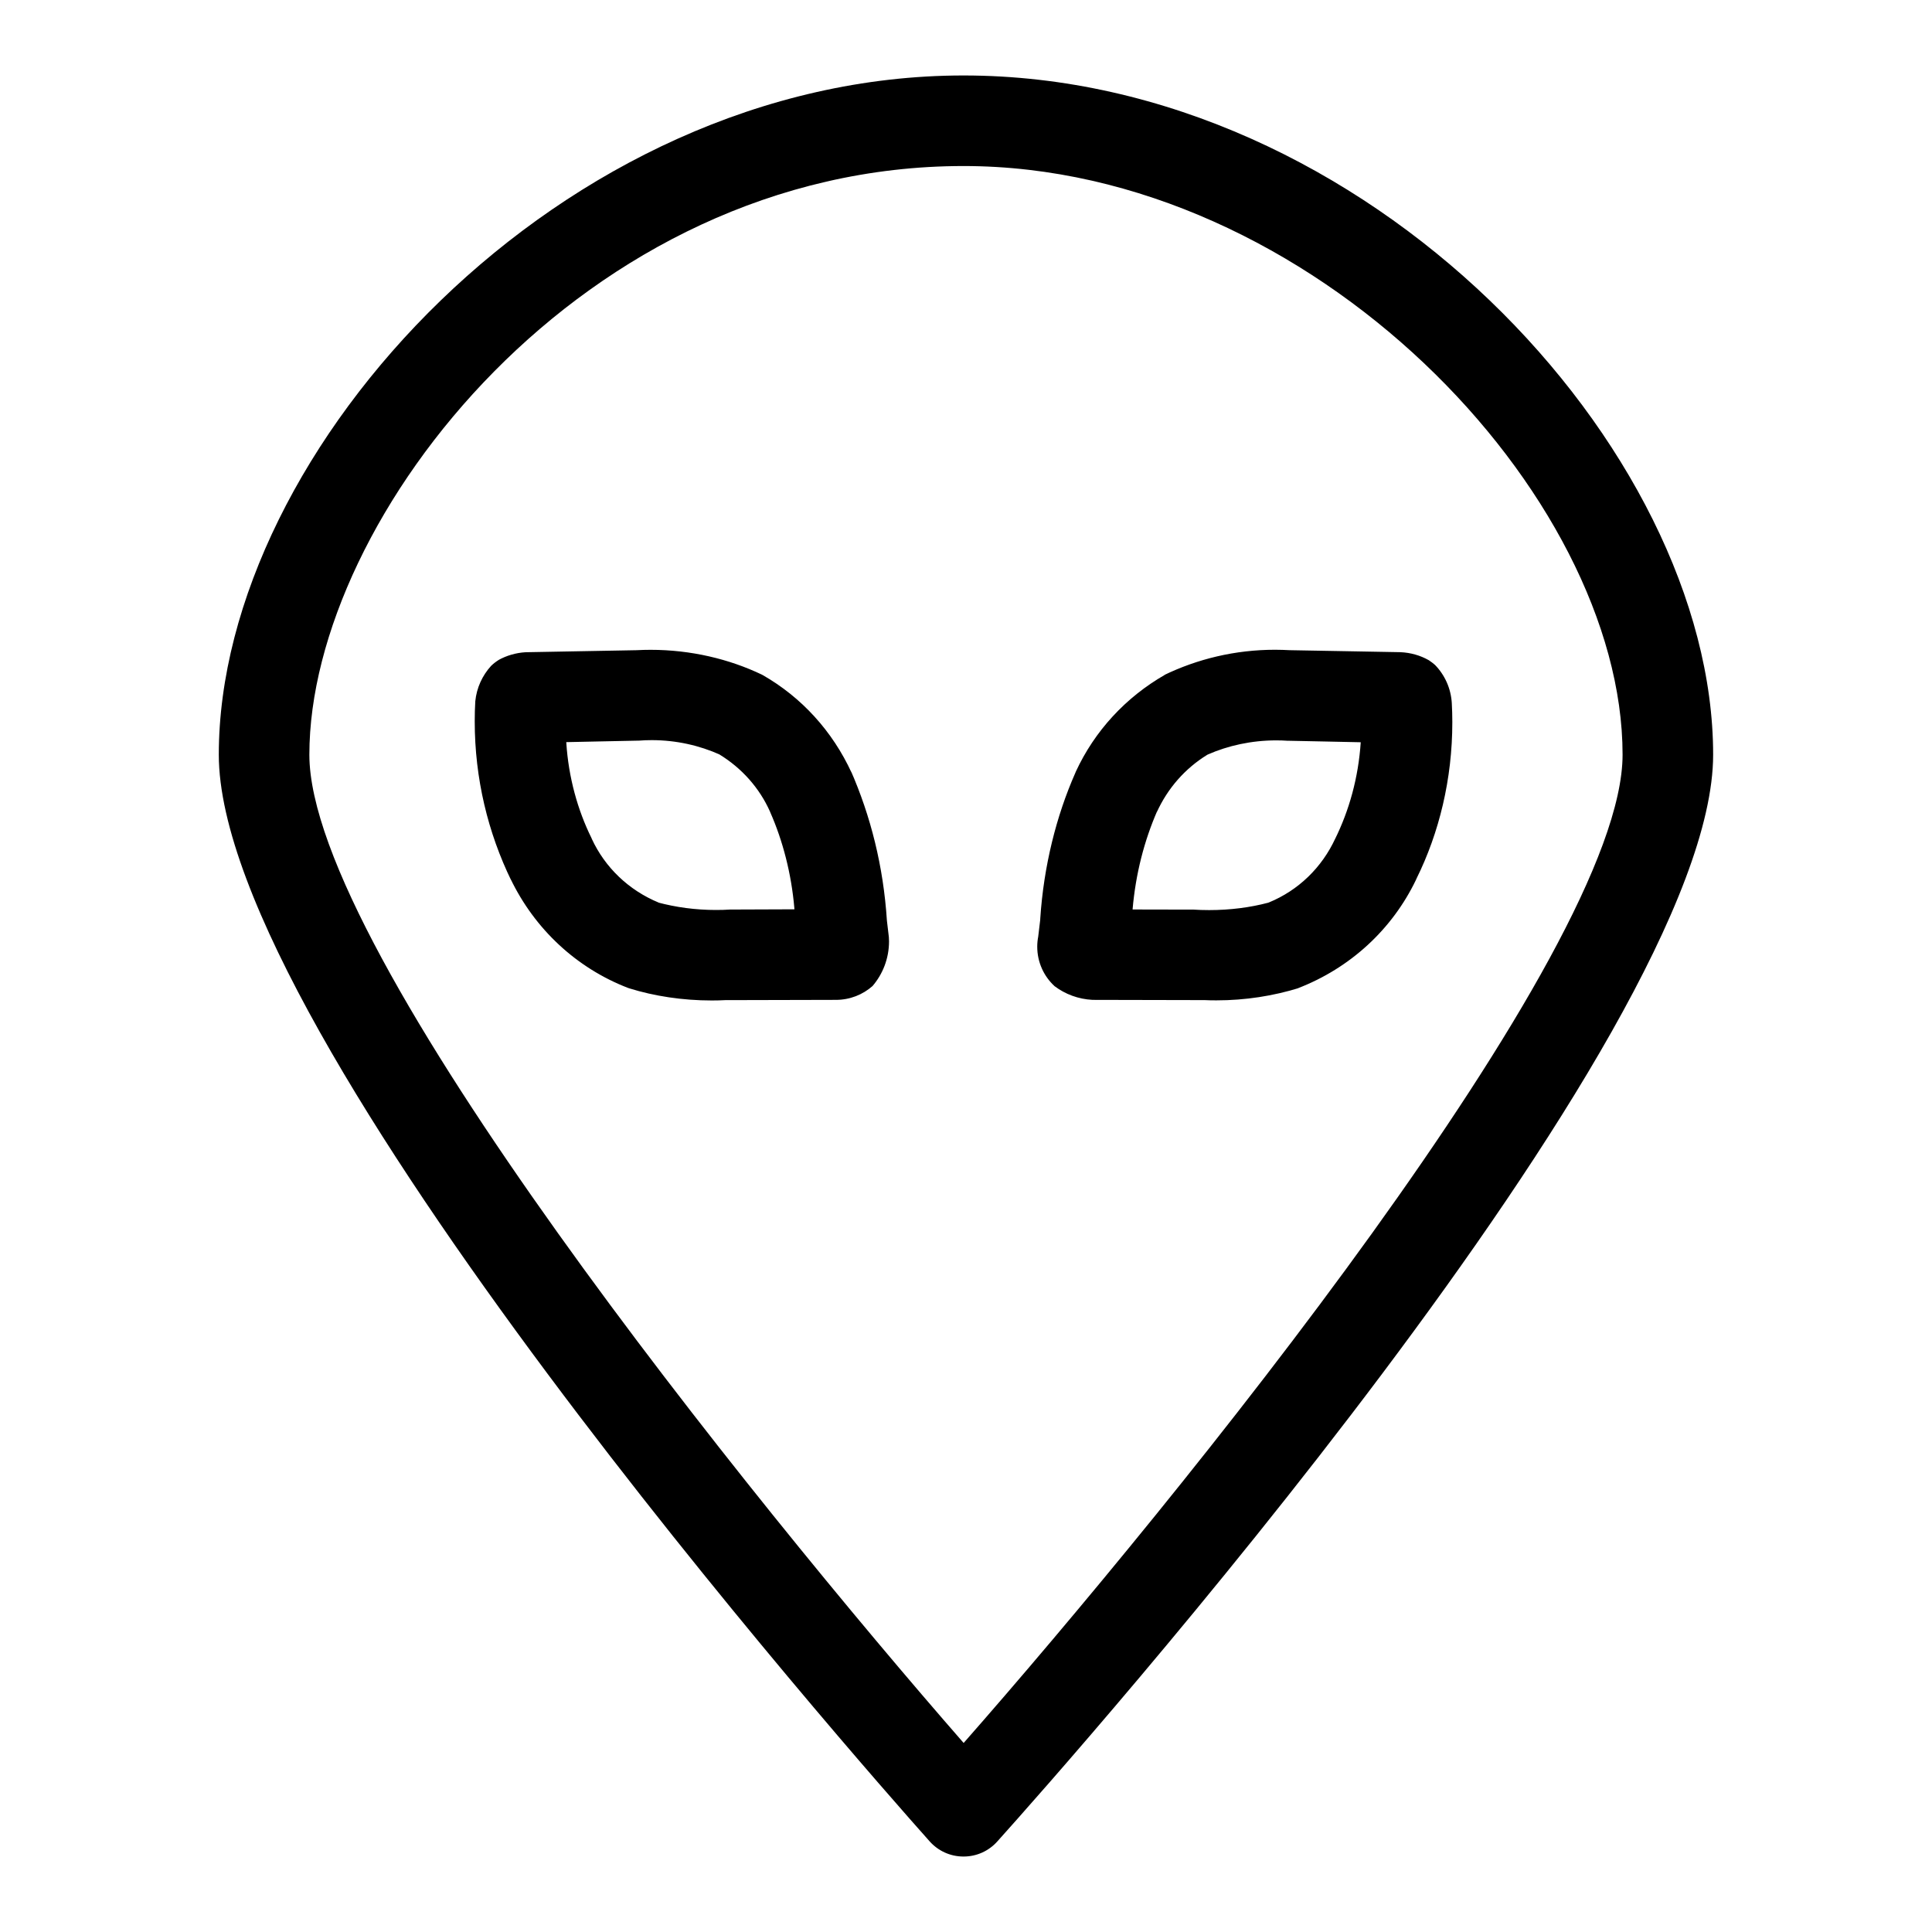 <?xml version="1.0" encoding="utf-8"?>
<!-- Uploaded to: SVG Repo, www.svgrepo.com, Generator: SVG Repo Mixer Tools -->
<svg fill="#000000" width="800px" height="800px" viewBox="0 0 32 32" version="1.1" xmlns="http://www.w3.org/2000/svg">
<title>alien-head</title>
<path d="M15.959 1.25c-6.643 0-12.335 6.186-12.335 11.25 0 4.662 10.57 16.648 11.775 18 0.138 0.154 0.337 0.25 0.559 0.25h0.001c0 0 0.001 0 0.001 0 0.221 0 0.419-0.095 0.556-0.247l0.001-0.001c1.214-1.352 11.858-13.339 11.858-18.002 0-5.064-5.729-11.25-12.416-11.25zM15.961 28.869c-3.48-3.984-10.837-13.091-10.837-16.369 0-3.926 4.55-9.75 10.835-9.75 5.777 0 10.916 5.452 10.916 9.75 0 3.276-7.412 12.385-10.914 16.369zM14.107 12.803c-0.319-0.695-0.833-1.255-1.473-1.621l-0.017-0.009c-0.54-0.258-1.174-0.41-1.842-0.41-0.075 0-0.15 0.002-0.224 0.006l0.010-0-1.857 0.034c-0.162 0.010-0.312 0.055-0.444 0.127l0.006-0.003c-0.050 0.031-0.093 0.064-0.132 0.102l0-0c-0.144 0.158-0.24 0.362-0.262 0.589l-0 0.004c-0.006 0.097-0.009 0.21-0.009 0.325 0 0.948 0.219 1.845 0.608 2.643l-0.016-0.036c0.402 0.837 1.096 1.481 1.947 1.809l0.024 0.008c0.408 0.127 0.877 0.2 1.363 0.2 0.077 0 0.154-0.002 0.23-0.006l-0.011 0h0.15l1.659-0.004c0.008 0 0.017 0 0.027 0 0.233 0 0.446-0.086 0.608-0.229l-0.001 0.001c0.17-0.198 0.274-0.457 0.274-0.741 0-0.026-0.001-0.051-0.003-0.076l0 0.003-0.032-0.271c-0.058-0.896-0.267-1.729-0.603-2.494l0.019 0.047zM12.090 15.065c-0.070 0.005-0.152 0.007-0.234 0.007-0.335 0-0.66-0.044-0.969-0.127l0.026 0.006c-0.499-0.205-0.892-0.583-1.111-1.057l-0.005-0.013c-0.229-0.463-0.38-1.004-0.417-1.576l-0.001-0.013c0.19-0.003 0.38-0.007 0.57-0.012l0.637-0.013c0.062-0.005 0.134-0.008 0.208-0.008 0.405 0 0.79 0.087 1.137 0.243l-0.017-0.007c0.372 0.227 0.664 0.555 0.839 0.946l0.005 0.013c0.207 0.47 0.35 1.016 0.399 1.588l0.001 0.019zM23.768 11.013c-0.031-0.027-0.065-0.053-0.1-0.076l-0.003-0.002c-0.137-0.078-0.299-0.126-0.473-0.133l-0.002-0-1.834-0.033c-0.071-0.004-0.153-0.007-0.237-0.007-0.661 0-1.286 0.152-1.843 0.422l0.025-0.011c-0.657 0.376-1.171 0.935-1.482 1.608l-0.009 0.022c-0.315 0.714-0.523 1.542-0.58 2.412l-0.001 0.022-0.033 0.277c-0.010 0.050-0.016 0.108-0.016 0.166 0 0.258 0.11 0.491 0.286 0.653l0.001 0.001c0.175 0.132 0.392 0.215 0.629 0.227l0.003 0 1.855 0.004c0.058 0.003 0.125 0.004 0.193 0.004 0.48 0 0.943-0.073 1.379-0.208l-0.033 0.009c0.874-0.336 1.567-0.98 1.959-1.795l0.009-0.021c0.375-0.757 0.594-1.648 0.594-2.591 0-0.108-0.003-0.216-0.009-0.323l0.001 0.015c-0.013-0.251-0.117-0.476-0.28-0.643l0 0zM22.119 13.883c-0.224 0.488-0.616 0.865-1.101 1.064l-0.014 0.005c-0.293 0.078-0.629 0.122-0.976 0.122-0.093 0-0.185-0.003-0.277-0.009l0.012 0.001-1.004-0.002c0.051-0.591 0.192-1.137 0.412-1.641l-0.013 0.034c0.183-0.404 0.474-0.731 0.836-0.954l0.009-0.005c0.335-0.148 0.725-0.235 1.135-0.235 0.067 0 0.134 0.002 0.2 0.007l-0.009-0.001 0.641 0.013q0.287 0.007 0.568 0.012c-0.039 0.585-0.189 1.126-0.431 1.615l0.011-0.025z"></path>
</svg>